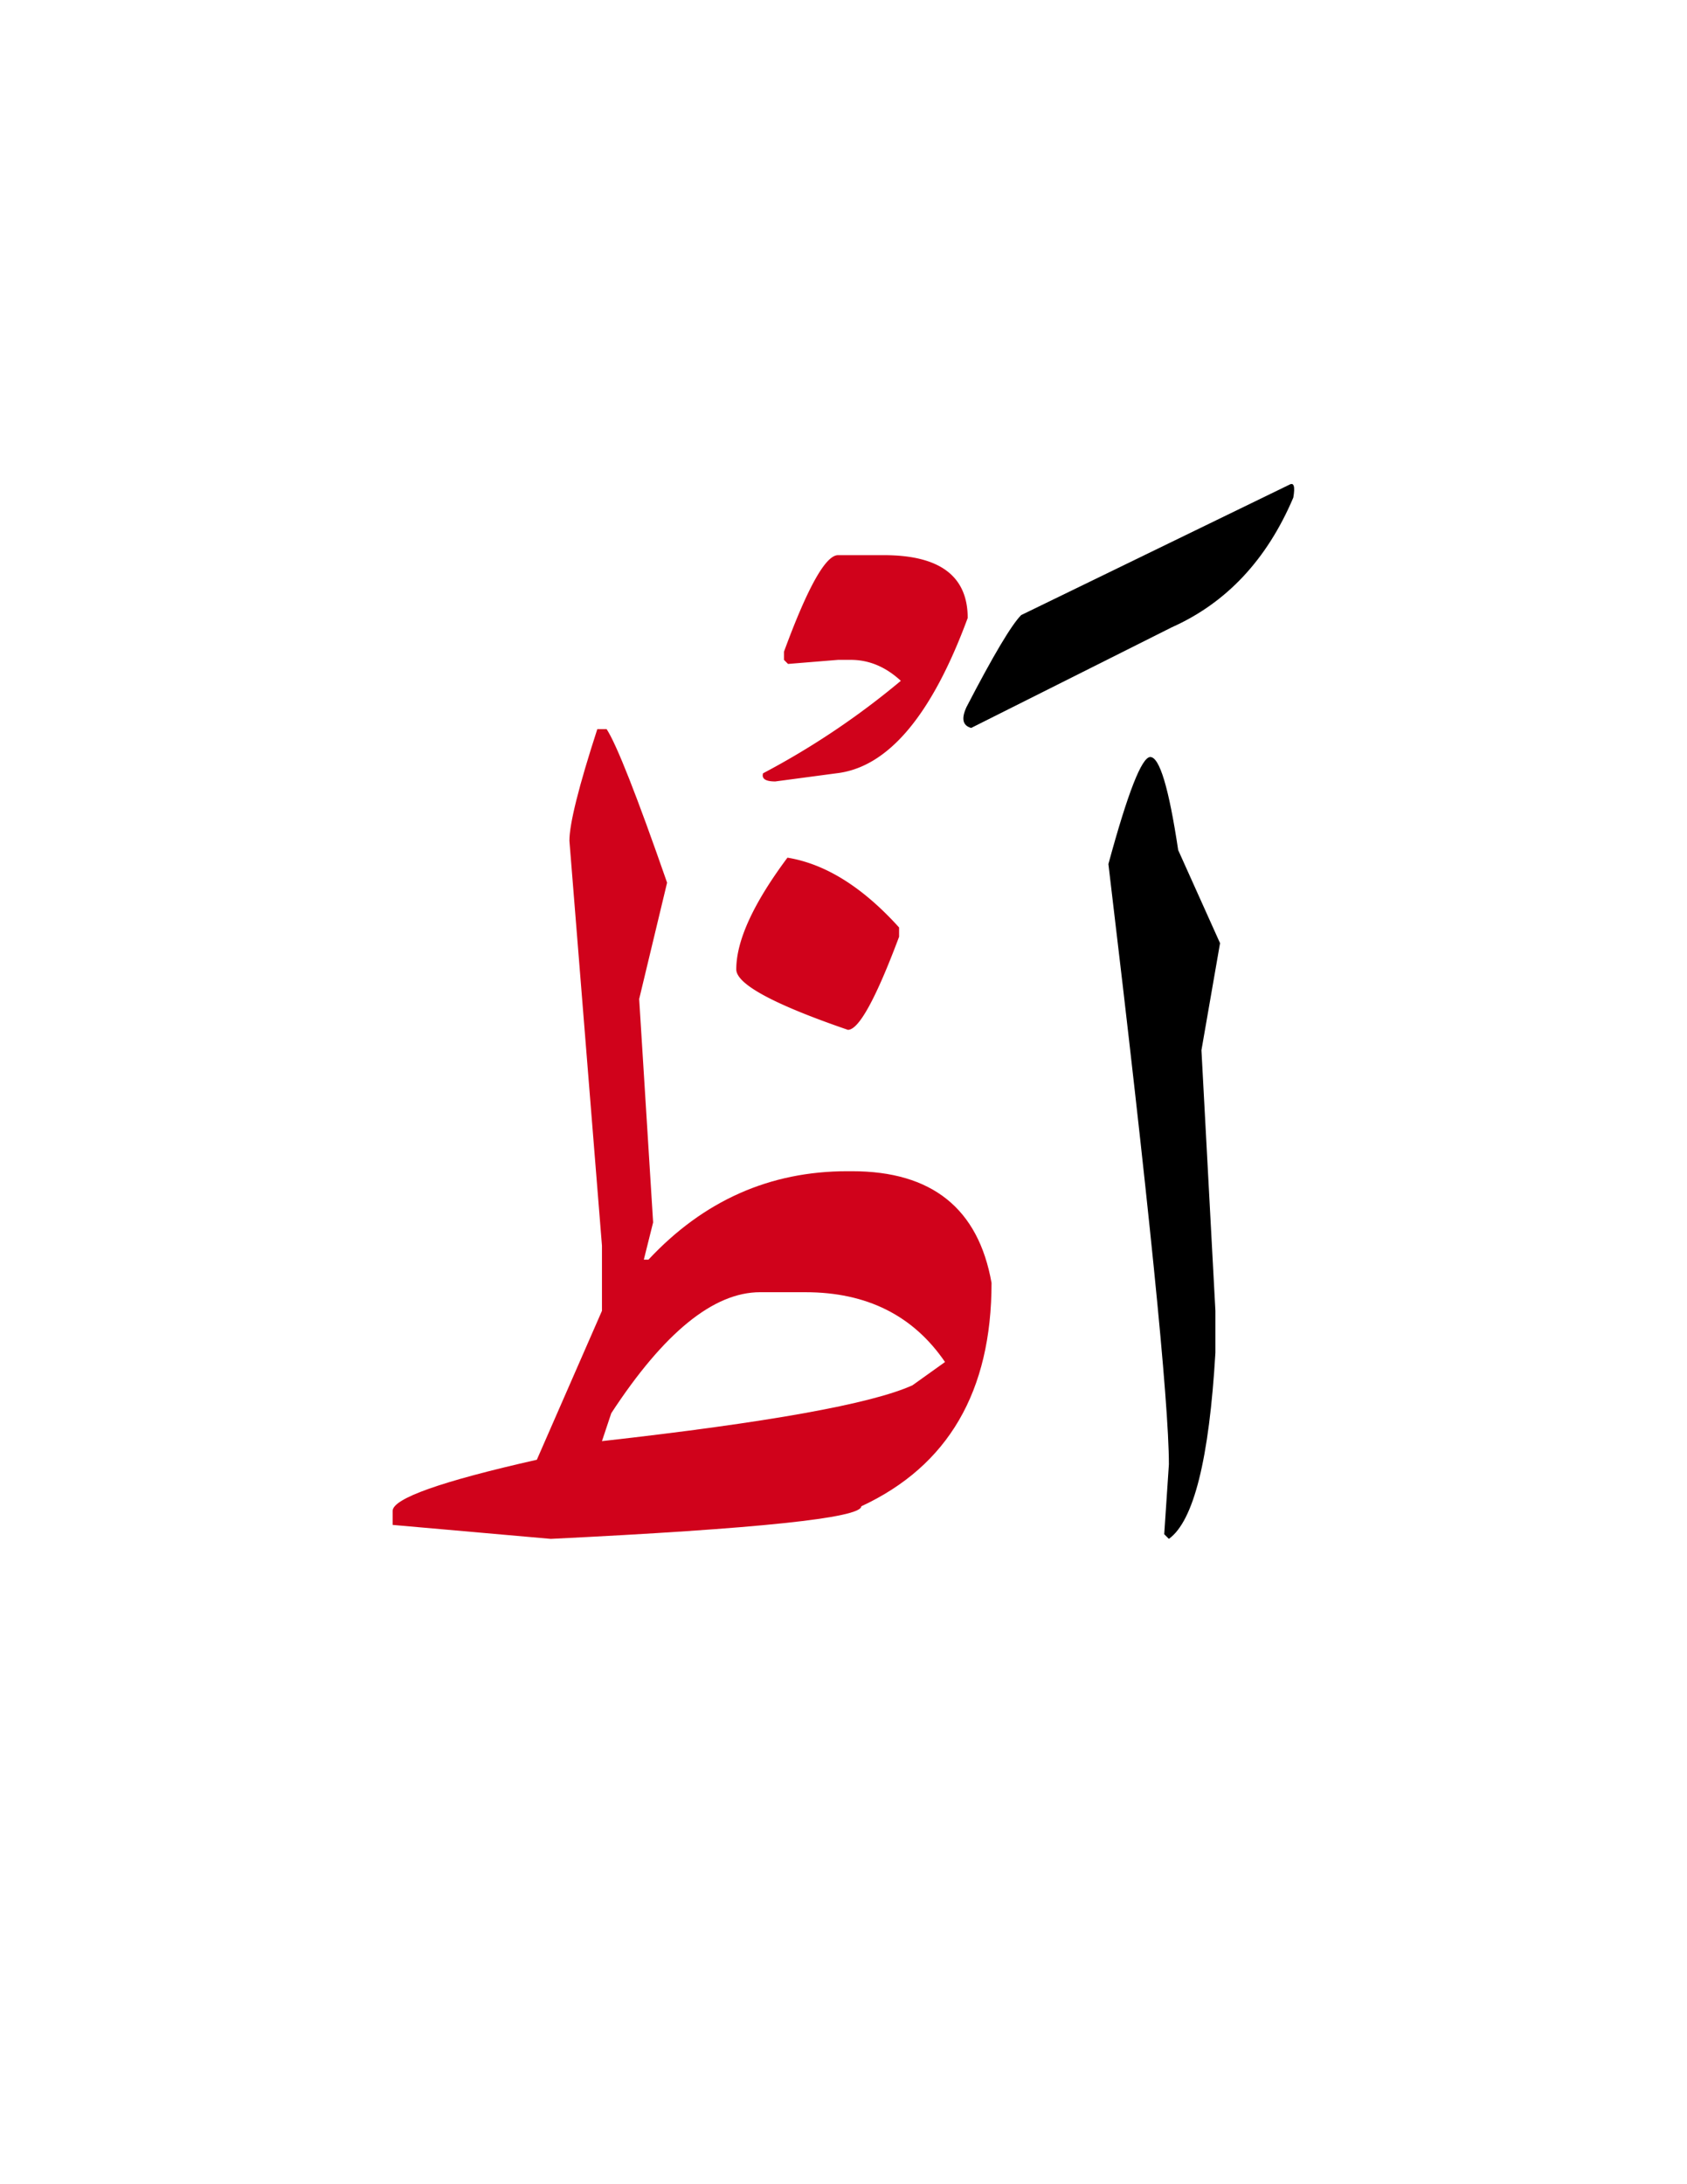 <svg width="170" height="220" xmlns="http://www.w3.org/2000/svg"><g fill="none" fill-rule="evenodd"><path d="M115.914 76.25c.938 0 1.875 3.125 2.813 9.375L122.945 95l-1.875 10.781 1.407 26.25v4.219c-.625 10.703-2.188 16.953-4.688 18.75l-.469-.469.47-7.031c0-6.328-2.032-26.484-6.095-60.469 1.953-7.187 3.36-10.781 4.22-10.781zM129.918 48.828c.469-.273.605.156.41 1.29-2.656 6.25-6.738 10.605-12.246 13.066L97.867 73.32c-.86-.234-1.015-.937-.469-2.11 2.696-5.194 4.532-8.28 5.508-9.257l27.012-13.125z" fill="#000"/><path d="M61.129 73.438c1.016 1.562 3.047 6.718 6.094 15.468l-2.813 11.719 1.406 22.5-.937 3.75h.469c5.547-5.938 12.226-8.906 20.039-8.906h.468c8.047 0 12.735 3.75 14.063 11.25 0 10.937-4.375 18.437-13.125 22.5 0 1.172-10.43 2.265-31.29 3.281l-15.937-1.406v-1.406c0-1.25 4.844-2.97 14.532-5.157l6.562-15v-6.562L57.38 84.688c0-1.72.937-5.47 2.812-11.25h.938zm20.039 56.718h-4.57c-4.688 0-9.688 4.063-15 12.188l-.938 2.812c16.719-1.875 27.149-3.75 31.29-5.625l3.28-2.344c-3.203-4.687-7.89-7.03-14.062-7.03z" fill="#D0021B"/><path d="M79.352 86.387c3.828.625 7.578 2.968 11.25 7.031v.937c-2.344 6.25-4.063 9.375-5.157 9.375-7.5-2.578-11.25-4.609-11.25-6.093 0-2.89 1.719-6.64 5.157-11.25zM84.45 55.918h4.628c5.625 0 8.438 2.11 8.438 6.328-3.633 9.844-8.047 15.059-13.243 15.645l-6.152.82c-.976 0-1.387-.273-1.23-.82a79.152 79.152 0 0 0 13.886-9.317c-1.523-1.406-3.203-2.11-5.039-2.11H84.45l-5.039.411-.41-.41v-.82c2.383-6.485 4.2-9.727 5.45-9.727z" fill="#D0021B"/></g></svg>